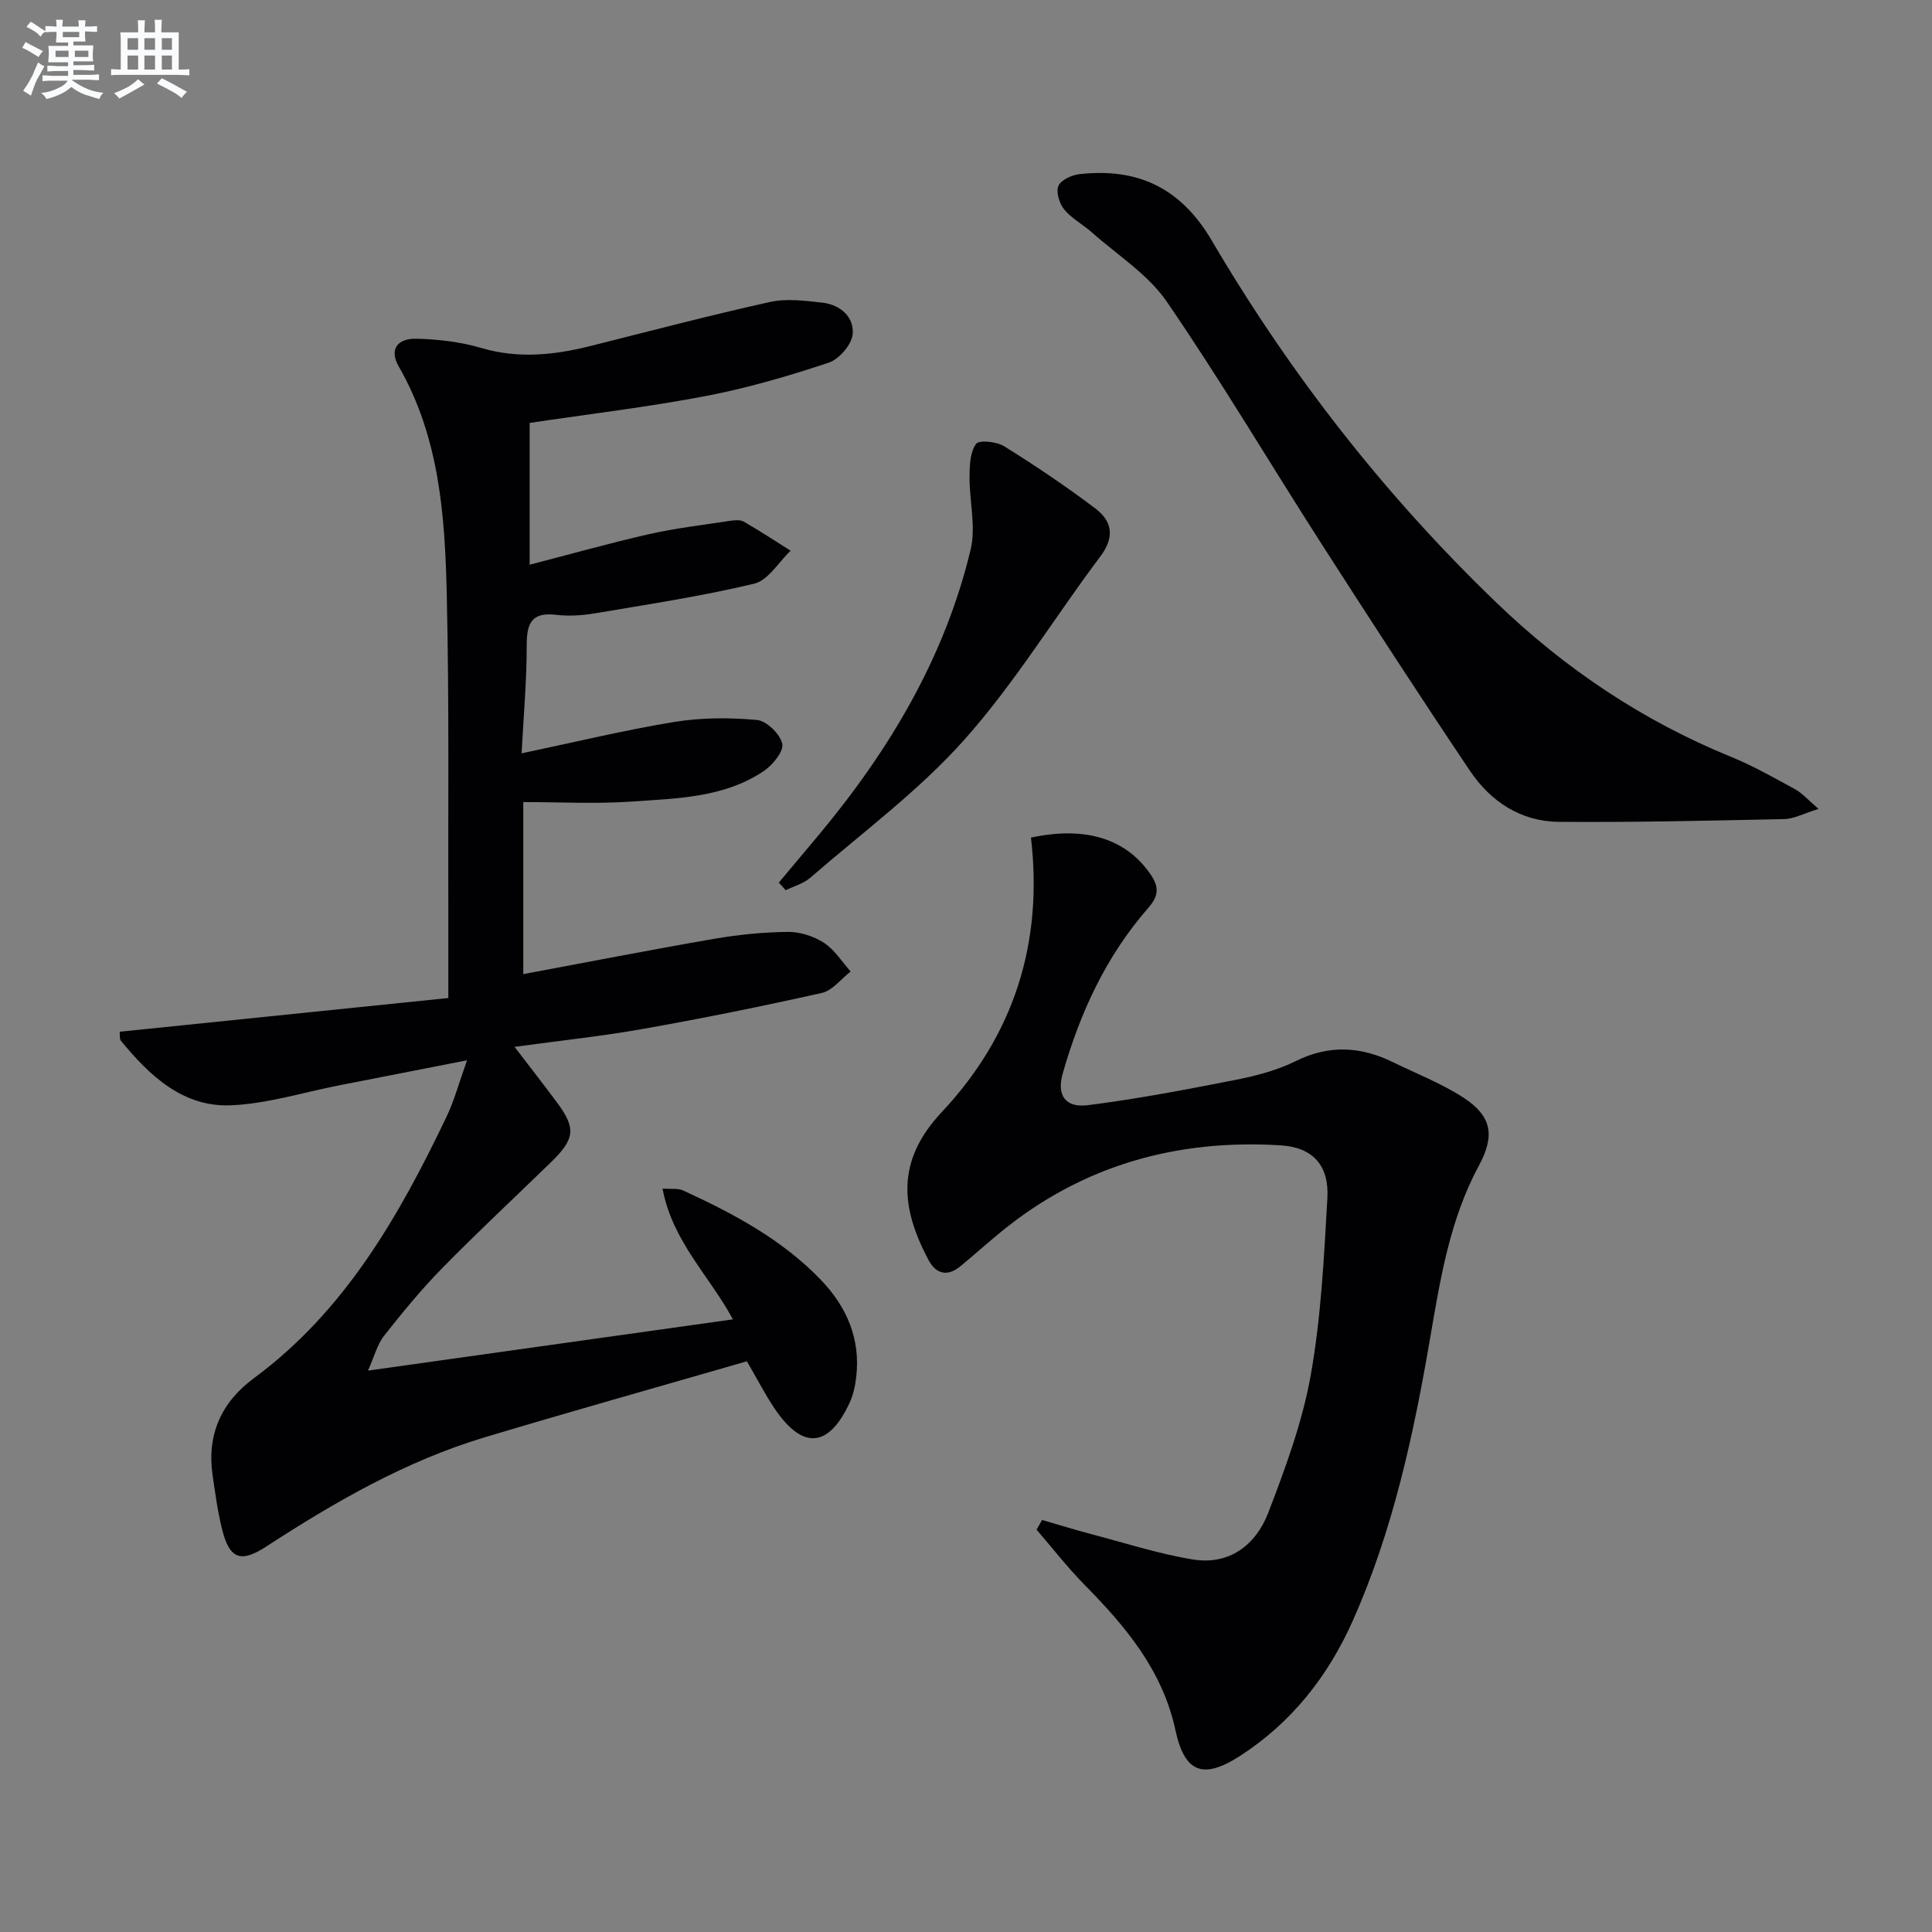 <svg enable-background="new 0 0 400 400" viewBox="0 0 400 400" xmlns="http://www.w3.org/2000/svg"><rect x="0" y="0" width="400" height="400" fill="#808080" stroke="none"/><g fill="#010103"><path d="m96.7 219.52c-9.64 1.89-18.04 3.54-26.44 5.18-7.47 1.46-14.91 3.82-22.43 4.14-9.95.42-16.82-6.09-22.79-13.35-.34-.41-.18-1.24-.26-1.88 22.72-2.33 45.24-4.64 68.04-6.98 0-5.83.01-10.65 0-15.46-.07-22.66.2-45.32-.32-67.97-.37-16.29-1.48-32.59-9.94-47.32-2-3.48-.4-5.88 3.83-5.75 4.44.13 9 .66 13.24 1.91 7.68 2.27 15.1 1.48 22.61-.4 12.38-3.11 24.73-6.36 37.18-9.12 3.44-.76 7.24-.26 10.83.14 3.71.41 6.61 2.96 6.29 6.52-.19 2.16-2.81 5.19-4.97 5.91-8.31 2.76-16.79 5.25-25.38 6.89-12.02 2.3-24.21 3.74-36.53 5.58v29.36c8.48-2.19 16.55-4.48 24.72-6.33 5.48-1.24 11.09-1.89 16.65-2.74.97-.15 2.19-.29 2.96.15 3.3 1.89 6.48 4 9.7 6.02-2.49 2.36-4.64 6.12-7.53 6.82-10.9 2.61-22.03 4.29-33.1 6.16-2.61.44-5.36.6-7.97.29-5.11-.6-6.04 1.84-6.04 6.33.01 7.28-.65 14.56-1.06 22.35 10.88-2.28 21.15-4.78 31.56-6.49 5.61-.92 11.49-.93 17.17-.42 1.99.18 4.78 2.9 5.24 4.91.35 1.55-1.96 4.4-3.79 5.64-8.22 5.55-17.92 5.68-27.31 6.34-7.42.52-14.9.11-22.52.11v35.62c13.43-2.5 26.43-5.05 39.48-7.3 5.04-.87 10.19-1.39 15.29-1.44 2.52-.03 5.36.89 7.49 2.27 2.2 1.42 3.71 3.91 5.52 5.93-1.97 1.52-3.75 3.93-5.95 4.43-12.28 2.76-24.62 5.25-37.01 7.45-8.6 1.53-17.3 2.44-26.63 3.72 3.23 4.22 6.06 7.84 8.8 11.53 3.95 5.33 3.72 7.52-1.26 12.36-7.52 7.31-15.19 14.46-22.53 21.94-4.3 4.38-8.22 9.17-12.03 14-1.39 1.76-1.97 4.17-3.32 7.2 25.92-3.64 50.48-7.09 75.55-10.61-4.77-8.91-12.51-16.07-14.57-27.08 1.86.14 3.21-.09 4.23.38 10.47 4.81 20.62 10.2 28.69 18.67 5.28 5.55 8.1 12.17 7.18 19.99-.21 1.79-.6 3.65-1.35 5.27-4.33 9.37-9.72 9.83-15.5 1.3-1.95-2.87-3.53-5.99-5.79-9.85-17.98 5.2-36.14 10.3-54.21 15.72-16.39 4.91-31.07 13.39-45.32 22.65-5.24 3.4-7.58 2.6-9.11-3.55-.92-3.69-1.43-7.49-1.98-11.27-1.21-8.37 1.83-15.08 8.52-20.02 18.87-13.92 30.03-33.51 39.87-54.05 1.62-3.36 2.59-7.03 4.3-11.8z"/><path d="m215.74 314.69c3.36.97 6.69 2.01 10.07 2.9 7.01 1.84 13.96 4.09 21.09 5.27 7.62 1.26 13.12-2.99 15.7-9.71 3.55-9.26 7.05-18.75 8.78-28.46 2.14-12.03 2.74-24.37 3.44-36.62.39-6.71-2.95-10.52-9.66-10.94-21.51-1.33-41.08 4.12-57.97 17.96-2.83 2.32-5.55 4.77-8.37 7.09-2.66 2.19-5.03 1.6-6.57-1.29-5.59-10.5-6.97-20.31 2.7-30.61 14.99-15.97 21.05-35.03 18.5-56.86 11.28-2.44 19.75.23 24.8 7.67 1.78 2.62 1.63 4.44-.55 6.93-8.69 9.93-14.1 21.67-17.68 34.26-1.27 4.45.53 7.12 5.18 6.54 10.32-1.3 20.57-3.27 30.79-5.28 4.2-.83 8.49-1.97 12.3-3.86 6.88-3.41 13.42-3.03 20.06.21 4.92 2.4 10.09 4.41 14.65 7.37 5.92 3.85 6.53 7.9 3.17 14.11-6.03 11.17-7.98 23.48-10.09 35.75-3.43 20-7.7 39.79-16 58.43-5.11 11.49-12.68 21.11-23.34 27.99-7.67 4.95-11.48 3.48-13.38-5.33-2.65-12.31-10.22-21.36-18.71-29.98-3.57-3.62-6.71-7.67-10.04-11.53.39-.66.76-1.33 1.13-2.01z"/><path d="m376.51 167.48c-3.13.96-5.08 2.05-7.05 2.1-15.58.33-31.16.7-46.74.57-7.83-.06-14.1-4.19-18.37-10.55-10.47-15.58-20.69-31.33-30.83-47.13-10.68-16.65-20.76-33.7-31.94-50-3.89-5.68-10.25-9.67-15.54-14.37-1.85-1.65-4.18-2.86-5.71-4.73-1-1.23-1.74-3.62-1.19-4.89.53-1.24 2.78-2.25 4.39-2.43 12.03-1.33 20.94 2.83 27.36 13.76 16.24 27.66 35.87 52.8 59.03 75.06 14.16 13.62 30.22 24.38 48.48 31.83 4.59 1.87 8.94 4.35 13.3 6.73 1.44.79 2.6 2.16 4.81 4.05z"/><path d="m161.25 182.73c2.81-3.35 5.62-6.69 8.42-10.05 14.53-17.46 25.97-36.64 31.29-58.9 1.14-4.76-.28-10.1-.23-15.17.02-2.3.13-5.03 1.36-6.71.63-.85 4.25-.48 5.81.49 6.47 4.03 12.81 8.3 18.89 12.89 3.45 2.61 4.06 5.88 1.05 9.89-9.49 12.62-17.75 26.28-28.21 38.01-9.43 10.58-21.08 19.18-31.86 28.54-1.39 1.21-3.38 1.74-5.1 2.59-.47-.53-.94-1.05-1.42-1.58z"/></g><path d="m6.8 9.5c.6.3 1.3.7 2.1 1.1-.4.4-.7.8-.9 1.2-.7-.4-1.3-.8-1.8-1.1s-1.1-.6-1.6-.8c.2-.4.5-.8.7-1.2.4.2.8.5 1.5.8zm.9 6.9c-.3.6-.5 1.1-.7 1.7s-.4 1.1-.6 1.7c-.6-.4-1.1-.7-1.6-1 .7-1 1.2-1.8 1.5-2.4.3-.5.6-1.1.8-1.7.3-.6.5-1.2.8-1.8.3.3.8.6 1.3.8-.7 1.3-1.2 2.2-1.5 2.7zm.1-11c.4.3 1 .7 1.7 1.1-.5.2-.8.6-1.1 1.1-.5-.6-1-1-1.4-1.2s-.9-.6-1.5-.8c.2-.4.5-.7.9-1.1.5.3.9.6 1.4.9zm10.5 13.1c1 .4 2 .6 3.1.7-.4.4-.7.8-.8 1.3-.9-.2-1.9-.6-3-.9-1-.4-2-.9-2.8-1.6-.5.4-1.1.9-1.9 1.3s-1.9.9-3.3 1.2c-.1-.3-.5-.8-1.1-1.3 1 0 2.1-.3 3.2-.8 1.2-.5 1.9-1 2.3-1.7h-3.2c-.4 0-1 0-2 .1v-1.2c1 0 1.7.1 2 .1h3.3v-1h-2.3c-.2 0-.9 0-2 .1v-1.2c1.2 0 1.9.1 2 .1h2.3v-.8h-4.1c0-.7.1-1.2.1-1.6 0-.5 0-1.1-.1-1.8h4.1v-.7h-2.5c0-.6.1-1.1.1-1.6v-.6h-.5c-.4 0-1 0-1.8.1v-1.3c1.2 0 1.9.1 2.1.1h.2c0-.3 0-.8-.1-1.4h1.4c0 .6-.1 1-.1 1.4h3.4c0-.4 0-.8-.1-1.3h1.5c0 .4-.1.9-.1 1.3.7 0 1.5 0 2.5-.1v1.2c-1 0-1.8-.1-2.5-.1v.6c0 .3 0 .8.1 1.5h-2.5v.8h4.1c0 .8-.1 1.3-.1 1.8s0 1 .1 1.5h-4.1v.8h1.4c.8 0 1.8 0 2.9-.1v1.2c-1 0-1.9-.1-2.8-.1h-1.5v1h3.2c.3 0 1 0 2.1-.1v1.2c-1.1 0-1.8-.1-2.1-.1h-3.4l-.1.1c1.4 1 2.4 1.5 3.4 1.9zm-4.1-6.7v-1.3h-2.7v1.3zm2.2-4.1v-1.1h-3.4v1.1zm1.9 4.1v-1.3h-2.8v1.3z" fill="#fafbfc"/><path d="m37 6.7v2.3 5.4c1 0 1.8 0 2.2-.1v1.3c-.6 0-1.5-.1-2.5-.1h-11.9c-.7 0-1.3 0-1.8.1v-1.3c.5 0 1.1.1 2 .1v-5.2c0-1 0-1.8-.1-2.5h3.7c0-1.3 0-2.1-.1-2.5h1.5c0 .4-.1 1.3-.1 2.5h2.2c0-1.2 0-2.1-.1-2.6h1.5c0 .4-.1 1.3-.1 2.6zm-12.3 13.7c-.3-.4-.7-.8-1.1-1.1 1.1-.4 2.1-.9 2.9-1.3.8-.5 1.5-1 2.1-1.6.4.4.9.8 1.3 1.1-2.5 1.4-4.2 2.4-5.2 2.9zm3.9-10.1v-2.4h-2.2v2.4zm0 4.1v-2.9h-2.2v2.9zm3.5-4.1v-2.4h-2.2v2.4zm0 4.1v-2.9h-2.2v2.9zm.4 2.9 1-1.1c.6.3 1.4.7 2.5 1.3s2 1.1 2.7 1.5c-.4.4-.8.8-1.1 1.3-.8-.8-2.5-1.7-5.1-3zm3.1-7v-2.4h-2.1v2.4zm0 4.1v-2.9h-2.1v2.9z" fill="#fafbfc"/></svg>
